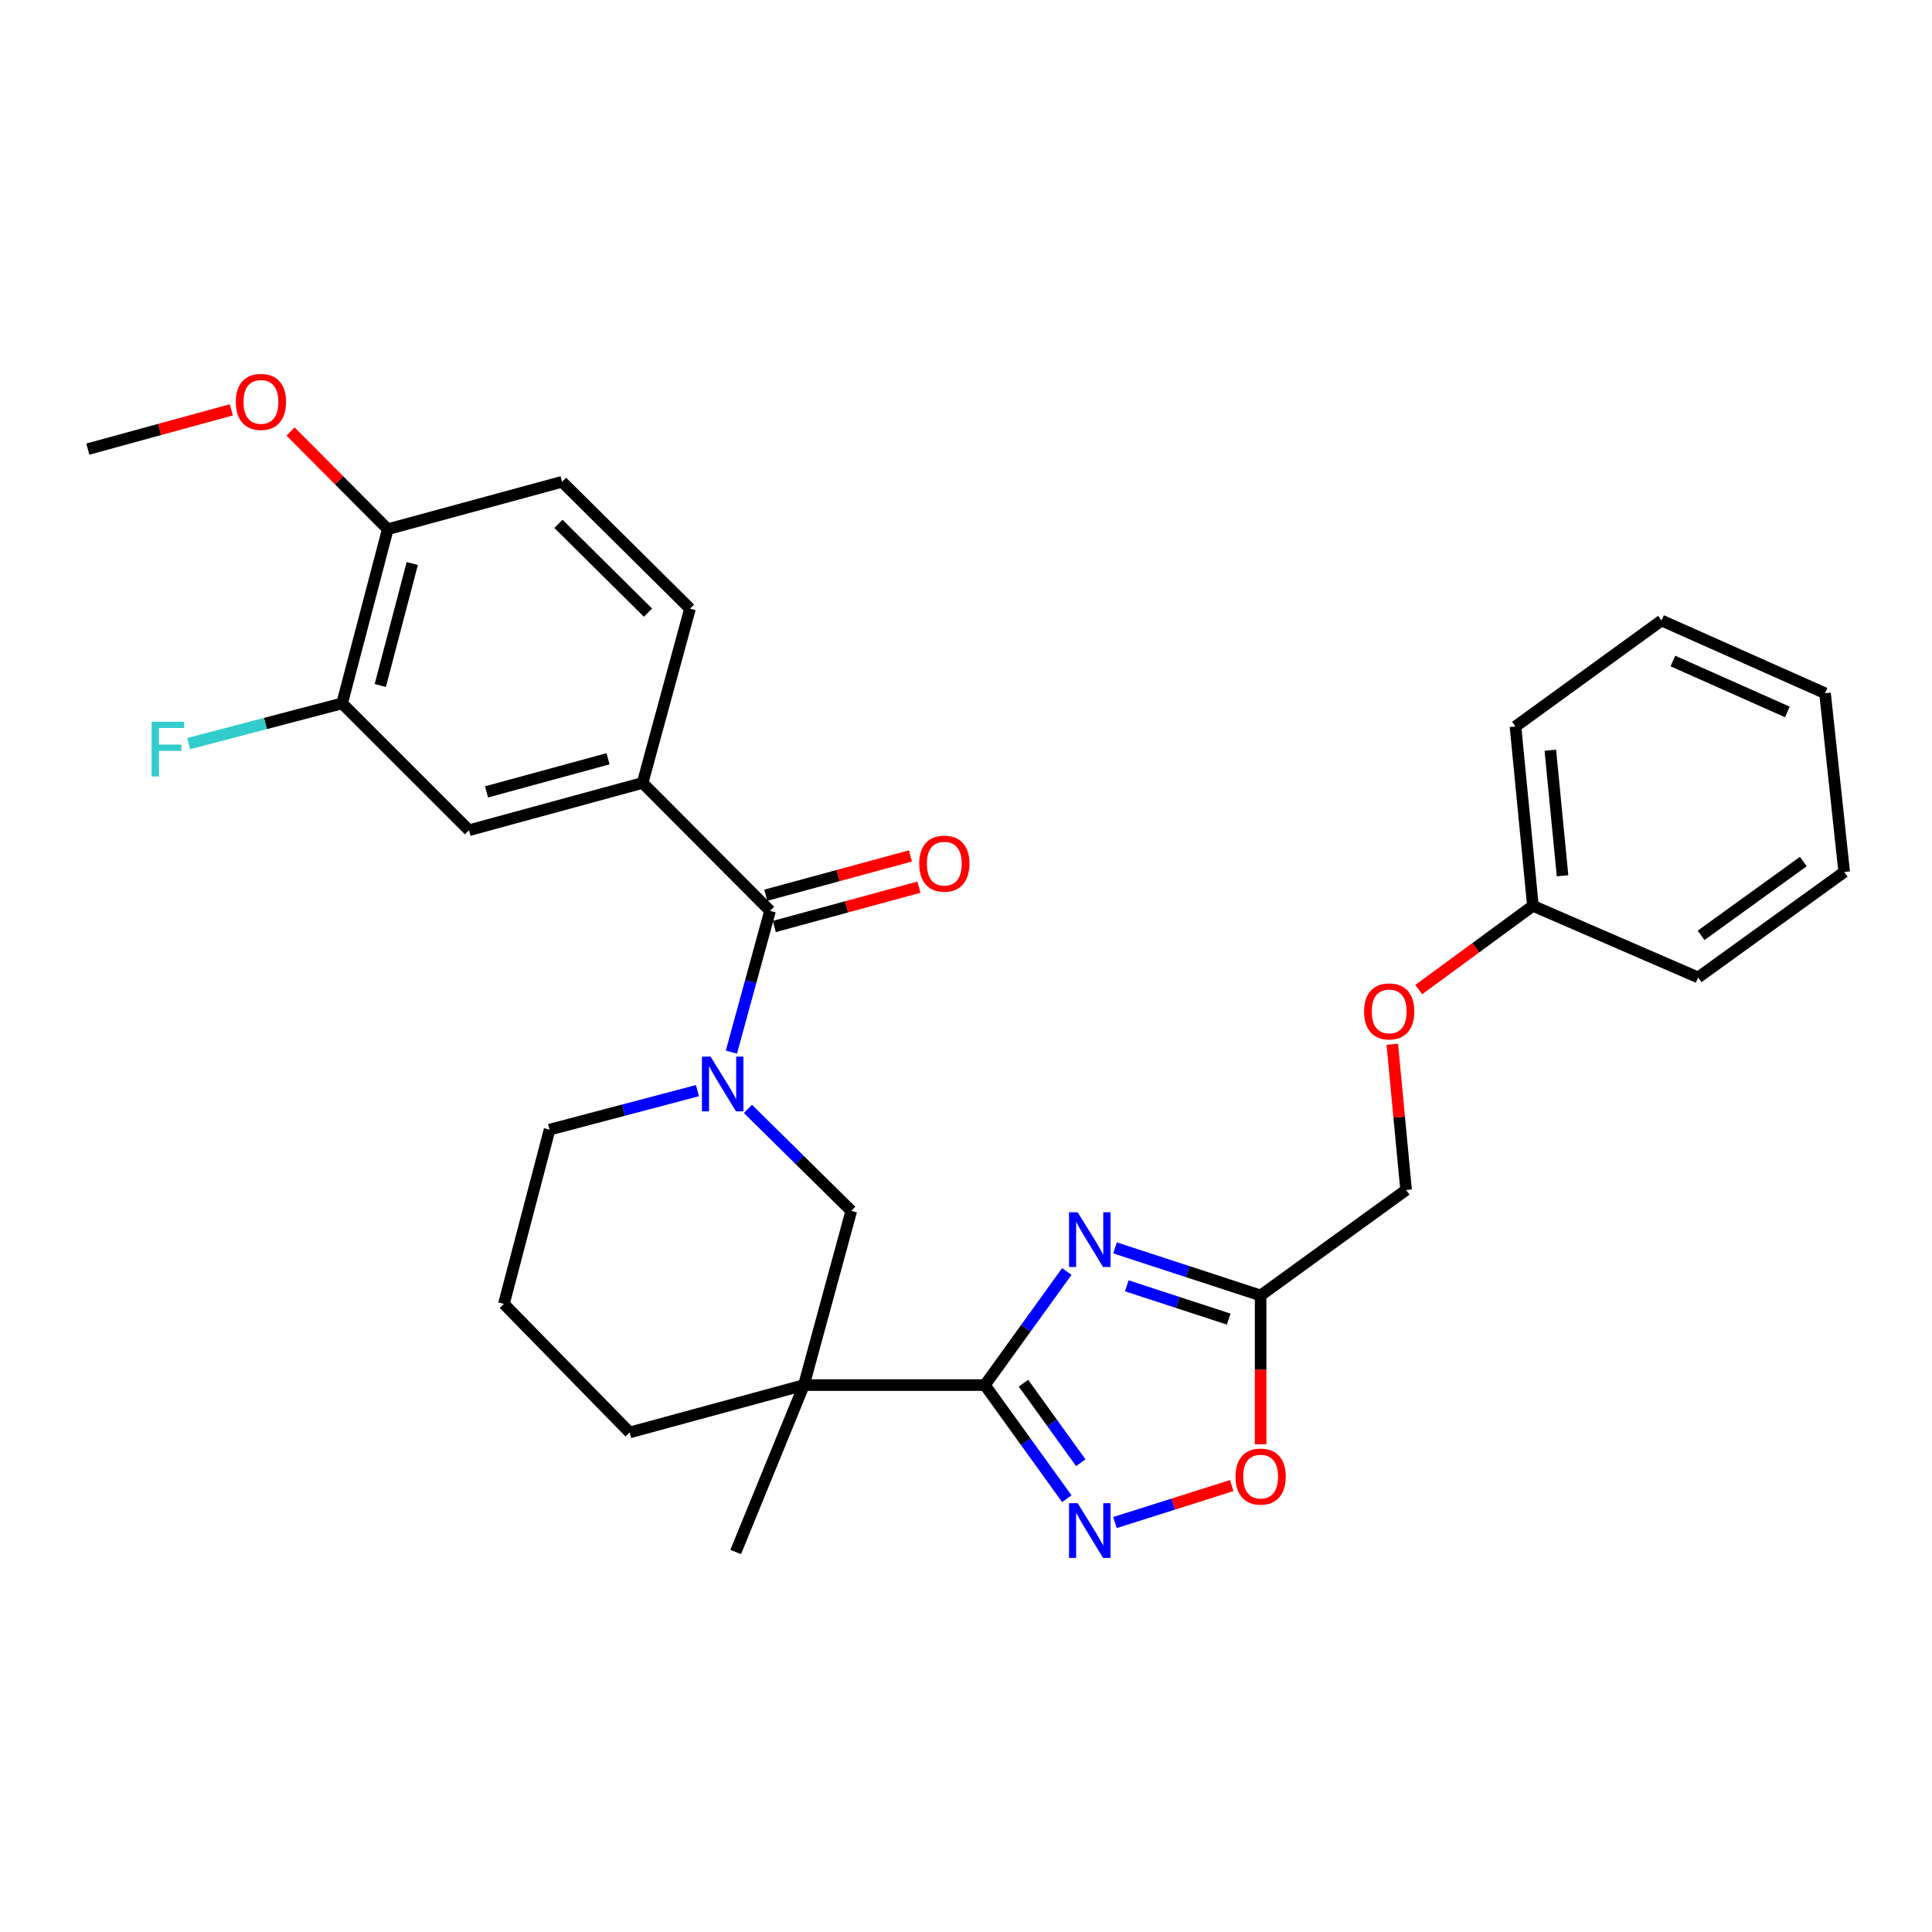 <?xml version='1.0' encoding='iso-8859-1'?>
<svg version='1.1' baseProfile='full'
              xmlns='http://www.w3.org/2000/svg'
                      xmlns:rdkit='http://www.rdkit.org/xml'
                      xmlns:xlink='http://www.w3.org/1999/xlink'
                  xml:space='preserve'
width='1000px' height='1000px' viewBox='0 0 1000 1000'>
<!-- END OF HEADER -->
<rect style='opacity:1.0;fill:#FFFFFF;stroke:none' width='1000' height='1000' x='0' y='0'> </rect>
<path class='bond-0' d='M 509.771,716.913 L 530.975,687.514' style='fill:none;fill-rule:evenodd;stroke:#000000;stroke-width:6px;stroke-linecap:butt;stroke-linejoin:miter;stroke-opacity:1' />
<path class='bond-0' d='M 530.975,687.514 L 552.179,658.114' style='fill:none;fill-rule:evenodd;stroke:#0000FF;stroke-width:6px;stroke-linecap:butt;stroke-linejoin:miter;stroke-opacity:1' />
<path class='bond-1' d='M 509.771,716.913 L 416.105,716.913' style='fill:none;fill-rule:evenodd;stroke:#000000;stroke-width:6px;stroke-linecap:butt;stroke-linejoin:miter;stroke-opacity:1' />
<path class='bond-3' d='M 509.771,716.913 L 530.975,746.317' style='fill:none;fill-rule:evenodd;stroke:#000000;stroke-width:6px;stroke-linecap:butt;stroke-linejoin:miter;stroke-opacity:1' />
<path class='bond-3' d='M 530.975,746.317 L 552.18,775.721' style='fill:none;fill-rule:evenodd;stroke:#0000FF;stroke-width:6px;stroke-linecap:butt;stroke-linejoin:miter;stroke-opacity:1' />
<path class='bond-3' d='M 529.731,715.928 L 544.574,736.511' style='fill:none;fill-rule:evenodd;stroke:#000000;stroke-width:6px;stroke-linecap:butt;stroke-linejoin:miter;stroke-opacity:1' />
<path class='bond-3' d='M 544.574,736.511 L 559.417,757.093' style='fill:none;fill-rule:evenodd;stroke:#0000FF;stroke-width:6px;stroke-linecap:butt;stroke-linejoin:miter;stroke-opacity:1' />
<path class='bond-5' d='M 577.131,645.903 L 614.813,658.215' style='fill:none;fill-rule:evenodd;stroke:#0000FF;stroke-width:6px;stroke-linecap:butt;stroke-linejoin:miter;stroke-opacity:1' />
<path class='bond-5' d='M 614.813,658.215 L 652.496,670.527' style='fill:none;fill-rule:evenodd;stroke:#000000;stroke-width:6px;stroke-linecap:butt;stroke-linejoin:miter;stroke-opacity:1' />
<path class='bond-5' d='M 583.228,665.533 L 609.606,674.152' style='fill:none;fill-rule:evenodd;stroke:#0000FF;stroke-width:6px;stroke-linecap:butt;stroke-linejoin:miter;stroke-opacity:1' />
<path class='bond-5' d='M 609.606,674.152 L 635.984,682.771' style='fill:none;fill-rule:evenodd;stroke:#000000;stroke-width:6px;stroke-linecap:butt;stroke-linejoin:miter;stroke-opacity:1' />
<path class='bond-6' d='M 416.105,716.913 L 440.62,626.749' style='fill:none;fill-rule:evenodd;stroke:#000000;stroke-width:6px;stroke-linecap:butt;stroke-linejoin:miter;stroke-opacity:1' />
<path class='bond-19' d='M 416.105,716.913 L 325.913,741.438' style='fill:none;fill-rule:evenodd;stroke:#000000;stroke-width:6px;stroke-linecap:butt;stroke-linejoin:miter;stroke-opacity:1' />
<path class='bond-20' d='M 416.105,716.913 L 380.794,803.305' style='fill:none;fill-rule:evenodd;stroke:#000000;stroke-width:6px;stroke-linecap:butt;stroke-linejoin:miter;stroke-opacity:1' />
<path class='bond-2' d='M 387.137,573.97 L 413.879,600.359' style='fill:none;fill-rule:evenodd;stroke:#0000FF;stroke-width:6px;stroke-linecap:butt;stroke-linejoin:miter;stroke-opacity:1' />
<path class='bond-2' d='M 413.879,600.359 L 440.62,626.749' style='fill:none;fill-rule:evenodd;stroke:#000000;stroke-width:6px;stroke-linecap:butt;stroke-linejoin:miter;stroke-opacity:1' />
<path class='bond-4' d='M 378.569,544.581 L 388.572,508.02' style='fill:none;fill-rule:evenodd;stroke:#0000FF;stroke-width:6px;stroke-linecap:butt;stroke-linejoin:miter;stroke-opacity:1' />
<path class='bond-4' d='M 388.572,508.02 L 398.575,471.459' style='fill:none;fill-rule:evenodd;stroke:#000000;stroke-width:6px;stroke-linecap:butt;stroke-linejoin:miter;stroke-opacity:1' />
<path class='bond-31' d='M 361.003,564.509 L 322.733,574.606' style='fill:none;fill-rule:evenodd;stroke:#0000FF;stroke-width:6px;stroke-linecap:butt;stroke-linejoin:miter;stroke-opacity:1' />
<path class='bond-31' d='M 322.733,574.606 L 284.463,584.704' style='fill:none;fill-rule:evenodd;stroke:#000000;stroke-width:6px;stroke-linecap:butt;stroke-linejoin:miter;stroke-opacity:1' />
<path class='bond-7' d='M 577.124,788.066 L 607.322,778.501' style='fill:none;fill-rule:evenodd;stroke:#0000FF;stroke-width:6px;stroke-linecap:butt;stroke-linejoin:miter;stroke-opacity:1' />
<path class='bond-7' d='M 607.322,778.501 L 637.52,768.937' style='fill:none;fill-rule:evenodd;stroke:#FF0000;stroke-width:6px;stroke-linecap:butt;stroke-linejoin:miter;stroke-opacity:1' />
<path class='bond-8' d='M 398.575,471.459 L 332.61,405.242' style='fill:none;fill-rule:evenodd;stroke:#000000;stroke-width:6px;stroke-linecap:butt;stroke-linejoin:miter;stroke-opacity:1' />
<path class='bond-11' d='M 400.774,479.548 L 438.206,469.375' style='fill:none;fill-rule:evenodd;stroke:#000000;stroke-width:6px;stroke-linecap:butt;stroke-linejoin:miter;stroke-opacity:1' />
<path class='bond-11' d='M 438.206,469.375 L 475.638,459.201' style='fill:none;fill-rule:evenodd;stroke:#FF0000;stroke-width:6px;stroke-linecap:butt;stroke-linejoin:miter;stroke-opacity:1' />
<path class='bond-11' d='M 396.376,463.369 L 433.808,453.196' style='fill:none;fill-rule:evenodd;stroke:#000000;stroke-width:6px;stroke-linecap:butt;stroke-linejoin:miter;stroke-opacity:1' />
<path class='bond-11' d='M 433.808,453.196 L 471.241,443.022' style='fill:none;fill-rule:evenodd;stroke:#FF0000;stroke-width:6px;stroke-linecap:butt;stroke-linejoin:miter;stroke-opacity:1' />
<path class='bond-15' d='M 652.496,670.527 L 727.785,615.926' style='fill:none;fill-rule:evenodd;stroke:#000000;stroke-width:6px;stroke-linecap:butt;stroke-linejoin:miter;stroke-opacity:1' />
<path class='bond-30' d='M 652.496,670.527 L 652.496,709.03' style='fill:none;fill-rule:evenodd;stroke:#000000;stroke-width:6px;stroke-linecap:butt;stroke-linejoin:miter;stroke-opacity:1' />
<path class='bond-30' d='M 652.496,709.03 L 652.496,747.532' style='fill:none;fill-rule:evenodd;stroke:#FF0000;stroke-width:6px;stroke-linecap:butt;stroke-linejoin:miter;stroke-opacity:1' />
<path class='bond-9' d='M 332.61,405.242 L 242.753,429.73' style='fill:none;fill-rule:evenodd;stroke:#000000;stroke-width:6px;stroke-linecap:butt;stroke-linejoin:miter;stroke-opacity:1' />
<path class='bond-9' d='M 314.723,392.739 L 251.824,409.881' style='fill:none;fill-rule:evenodd;stroke:#000000;stroke-width:6px;stroke-linecap:butt;stroke-linejoin:miter;stroke-opacity:1' />
<path class='bond-13' d='M 332.61,405.242 L 357.135,315.041' style='fill:none;fill-rule:evenodd;stroke:#000000;stroke-width:6px;stroke-linecap:butt;stroke-linejoin:miter;stroke-opacity:1' />
<path class='bond-10' d='M 242.753,429.73 L 177.077,364.072' style='fill:none;fill-rule:evenodd;stroke:#000000;stroke-width:6px;stroke-linecap:butt;stroke-linejoin:miter;stroke-opacity:1' />
<path class='bond-17' d='M 177.077,364.072 L 137.366,374.483' style='fill:none;fill-rule:evenodd;stroke:#000000;stroke-width:6px;stroke-linecap:butt;stroke-linejoin:miter;stroke-opacity:1' />
<path class='bond-17' d='M 137.366,374.483 L 97.654,384.894' style='fill:none;fill-rule:evenodd;stroke:#33CCCC;stroke-width:6px;stroke-linecap:butt;stroke-linejoin:miter;stroke-opacity:1' />
<path class='bond-32' d='M 177.077,364.072 L 200.708,273.908' style='fill:none;fill-rule:evenodd;stroke:#000000;stroke-width:6px;stroke-linecap:butt;stroke-linejoin:miter;stroke-opacity:1' />
<path class='bond-32' d='M 196.84,354.798 L 213.382,291.684' style='fill:none;fill-rule:evenodd;stroke:#000000;stroke-width:6px;stroke-linecap:butt;stroke-linejoin:miter;stroke-opacity:1' />
<path class='bond-12' d='M 200.708,273.908 L 290.909,249.383' style='fill:none;fill-rule:evenodd;stroke:#000000;stroke-width:6px;stroke-linecap:butt;stroke-linejoin:miter;stroke-opacity:1' />
<path class='bond-22' d='M 200.708,273.908 L 175.547,248.626' style='fill:none;fill-rule:evenodd;stroke:#000000;stroke-width:6px;stroke-linecap:butt;stroke-linejoin:miter;stroke-opacity:1' />
<path class='bond-22' d='M 175.547,248.626 L 150.386,223.344' style='fill:none;fill-rule:evenodd;stroke:#FF0000;stroke-width:6px;stroke-linecap:butt;stroke-linejoin:miter;stroke-opacity:1' />
<path class='bond-14' d='M 357.135,315.041 L 290.909,249.383' style='fill:none;fill-rule:evenodd;stroke:#000000;stroke-width:6px;stroke-linecap:butt;stroke-linejoin:miter;stroke-opacity:1' />
<path class='bond-14' d='M 335.397,317.099 L 289.039,271.138' style='fill:none;fill-rule:evenodd;stroke:#000000;stroke-width:6px;stroke-linecap:butt;stroke-linejoin:miter;stroke-opacity:1' />
<path class='bond-16' d='M 727.785,615.926 L 724.219,578.216' style='fill:none;fill-rule:evenodd;stroke:#000000;stroke-width:6px;stroke-linecap:butt;stroke-linejoin:miter;stroke-opacity:1' />
<path class='bond-16' d='M 724.219,578.216 L 720.654,540.507' style='fill:none;fill-rule:evenodd;stroke:#FF0000;stroke-width:6px;stroke-linecap:butt;stroke-linejoin:miter;stroke-opacity:1' />
<path class='bond-21' d='M 734.345,512.196 L 763.889,490.523' style='fill:none;fill-rule:evenodd;stroke:#FF0000;stroke-width:6px;stroke-linecap:butt;stroke-linejoin:miter;stroke-opacity:1' />
<path class='bond-21' d='M 763.889,490.523 L 793.433,468.851' style='fill:none;fill-rule:evenodd;stroke:#000000;stroke-width:6px;stroke-linecap:butt;stroke-linejoin:miter;stroke-opacity:1' />
<path class='bond-18' d='M 284.463,584.704 L 260.823,674.896' style='fill:none;fill-rule:evenodd;stroke:#000000;stroke-width:6px;stroke-linecap:butt;stroke-linejoin:miter;stroke-opacity:1' />
<path class='bond-23' d='M 325.913,741.438 L 260.823,674.896' style='fill:none;fill-rule:evenodd;stroke:#000000;stroke-width:6px;stroke-linecap:butt;stroke-linejoin:miter;stroke-opacity:1' />
<path class='bond-24' d='M 793.433,468.851 L 784.408,376.032' style='fill:none;fill-rule:evenodd;stroke:#000000;stroke-width:6px;stroke-linecap:butt;stroke-linejoin:miter;stroke-opacity:1' />
<path class='bond-24' d='M 808.767,453.305 L 802.449,388.332' style='fill:none;fill-rule:evenodd;stroke:#000000;stroke-width:6px;stroke-linecap:butt;stroke-linejoin:miter;stroke-opacity:1' />
<path class='bond-25' d='M 793.433,468.851 L 878.949,505.922' style='fill:none;fill-rule:evenodd;stroke:#000000;stroke-width:6px;stroke-linecap:butt;stroke-linejoin:miter;stroke-opacity:1' />
<path class='bond-26' d='M 119.737,212.136 L 82.596,222.297' style='fill:none;fill-rule:evenodd;stroke:#FF0000;stroke-width:6px;stroke-linecap:butt;stroke-linejoin:miter;stroke-opacity:1' />
<path class='bond-26' d='M 82.596,222.297 L 45.455,232.459' style='fill:none;fill-rule:evenodd;stroke:#000000;stroke-width:6px;stroke-linecap:butt;stroke-linejoin:miter;stroke-opacity:1' />
<path class='bond-27' d='M 784.408,376.032 L 860.004,321.179' style='fill:none;fill-rule:evenodd;stroke:#000000;stroke-width:6px;stroke-linecap:butt;stroke-linejoin:miter;stroke-opacity:1' />
<path class='bond-28' d='M 878.949,505.922 L 954.545,451.349' style='fill:none;fill-rule:evenodd;stroke:#000000;stroke-width:6px;stroke-linecap:butt;stroke-linejoin:miter;stroke-opacity:1' />
<path class='bond-28' d='M 880.475,484.142 L 933.393,445.941' style='fill:none;fill-rule:evenodd;stroke:#000000;stroke-width:6px;stroke-linecap:butt;stroke-linejoin:miter;stroke-opacity:1' />
<path class='bond-33' d='M 860.004,321.179 L 944.635,358.819' style='fill:none;fill-rule:evenodd;stroke:#000000;stroke-width:6px;stroke-linecap:butt;stroke-linejoin:miter;stroke-opacity:1' />
<path class='bond-33' d='M 865.885,342.144 L 925.127,368.492' style='fill:none;fill-rule:evenodd;stroke:#000000;stroke-width:6px;stroke-linecap:butt;stroke-linejoin:miter;stroke-opacity:1' />
<path class='bond-29' d='M 954.545,451.349 L 944.635,358.819' style='fill:none;fill-rule:evenodd;stroke:#000000;stroke-width:6px;stroke-linecap:butt;stroke-linejoin:miter;stroke-opacity:1' />
<path  class='atom-1' d='M 557.805 627.474
L 567.085 642.474
Q 568.005 643.954, 569.485 646.634
Q 570.965 649.314, 571.045 649.474
L 571.045 627.474
L 574.805 627.474
L 574.805 655.794
L 570.925 655.794
L 560.965 639.394
Q 559.805 637.474, 558.565 635.274
Q 557.365 633.074, 557.005 632.394
L 557.005 655.794
L 553.325 655.794
L 553.325 627.474
L 557.805 627.474
' fill='#0000FF'/>
<path  class='atom-3' d='M 367.799 546.904
L 377.079 561.904
Q 377.999 563.384, 379.479 566.064
Q 380.959 568.744, 381.039 568.904
L 381.039 546.904
L 384.799 546.904
L 384.799 575.224
L 380.919 575.224
L 370.959 558.824
Q 369.799 556.904, 368.559 554.704
Q 367.359 552.504, 366.999 551.824
L 366.999 575.224
L 363.319 575.224
L 363.319 546.904
L 367.799 546.904
' fill='#0000FF'/>
<path  class='atom-4' d='M 557.805 778.042
L 567.085 793.042
Q 568.005 794.522, 569.485 797.202
Q 570.965 799.882, 571.045 800.042
L 571.045 778.042
L 574.805 778.042
L 574.805 806.362
L 570.925 806.362
L 560.965 789.962
Q 559.805 788.042, 558.565 785.842
Q 557.365 783.642, 557.005 782.962
L 557.005 806.362
L 553.325 806.362
L 553.325 778.042
L 557.805 778.042
' fill='#0000FF'/>
<path  class='atom-8' d='M 639.496 764.273
Q 639.496 757.473, 642.856 753.673
Q 646.216 749.873, 652.496 749.873
Q 658.776 749.873, 662.136 753.673
Q 665.496 757.473, 665.496 764.273
Q 665.496 771.153, 662.096 775.073
Q 658.696 778.953, 652.496 778.953
Q 646.256 778.953, 642.856 775.073
Q 639.496 771.193, 639.496 764.273
M 652.496 775.753
Q 656.816 775.753, 659.136 772.873
Q 661.496 769.953, 661.496 764.273
Q 661.496 758.713, 659.136 755.913
Q 656.816 753.073, 652.496 753.073
Q 648.176 753.073, 645.816 755.873
Q 643.496 758.673, 643.496 764.273
Q 643.496 769.993, 645.816 772.873
Q 648.176 775.753, 652.496 775.753
' fill='#FF0000'/>
<path  class='atom-12' d='M 475.776 447.023
Q 475.776 440.223, 479.136 436.423
Q 482.496 432.623, 488.776 432.623
Q 495.056 432.623, 498.416 436.423
Q 501.776 440.223, 501.776 447.023
Q 501.776 453.903, 498.376 457.823
Q 494.976 461.703, 488.776 461.703
Q 482.536 461.703, 479.136 457.823
Q 475.776 453.943, 475.776 447.023
M 488.776 458.503
Q 493.096 458.503, 495.416 455.623
Q 497.776 452.703, 497.776 447.023
Q 497.776 441.463, 495.416 438.663
Q 493.096 435.823, 488.776 435.823
Q 484.456 435.823, 482.096 438.623
Q 479.776 441.423, 479.776 447.023
Q 479.776 452.743, 482.096 455.623
Q 484.456 458.503, 488.776 458.503
' fill='#FF0000'/>
<path  class='atom-17' d='M 706.039 523.504
Q 706.039 516.704, 709.399 512.904
Q 712.759 509.104, 719.039 509.104
Q 725.319 509.104, 728.679 512.904
Q 732.039 516.704, 732.039 523.504
Q 732.039 530.384, 728.639 534.304
Q 725.239 538.184, 719.039 538.184
Q 712.799 538.184, 709.399 534.304
Q 706.039 530.424, 706.039 523.504
M 719.039 534.984
Q 723.359 534.984, 725.679 532.104
Q 728.039 529.184, 728.039 523.504
Q 728.039 517.944, 725.679 515.144
Q 723.359 512.304, 719.039 512.304
Q 714.719 512.304, 712.359 515.104
Q 710.039 517.904, 710.039 523.504
Q 710.039 529.224, 712.359 532.104
Q 714.719 534.984, 719.039 534.984
' fill='#FF0000'/>
<path  class='atom-18' d='M 78.484 373.552
L 95.324 373.552
L 95.324 376.792
L 82.284 376.792
L 82.284 385.392
L 93.884 385.392
L 93.884 388.672
L 82.284 388.672
L 82.284 401.872
L 78.484 401.872
L 78.484 373.552
' fill='#33CCCC'/>
<path  class='atom-23' d='M 122.06 208.023
Q 122.06 201.223, 125.42 197.423
Q 128.78 193.623, 135.06 193.623
Q 141.34 193.623, 144.7 197.423
Q 148.06 201.223, 148.06 208.023
Q 148.06 214.903, 144.66 218.823
Q 141.26 222.703, 135.06 222.703
Q 128.82 222.703, 125.42 218.823
Q 122.06 214.943, 122.06 208.023
M 135.06 219.503
Q 139.38 219.503, 141.7 216.623
Q 144.06 213.703, 144.06 208.023
Q 144.06 202.463, 141.7 199.663
Q 139.38 196.823, 135.06 196.823
Q 130.74 196.823, 128.38 199.623
Q 126.06 202.423, 126.06 208.023
Q 126.06 213.743, 128.38 216.623
Q 130.74 219.503, 135.06 219.503
' fill='#FF0000'/>
</svg>

